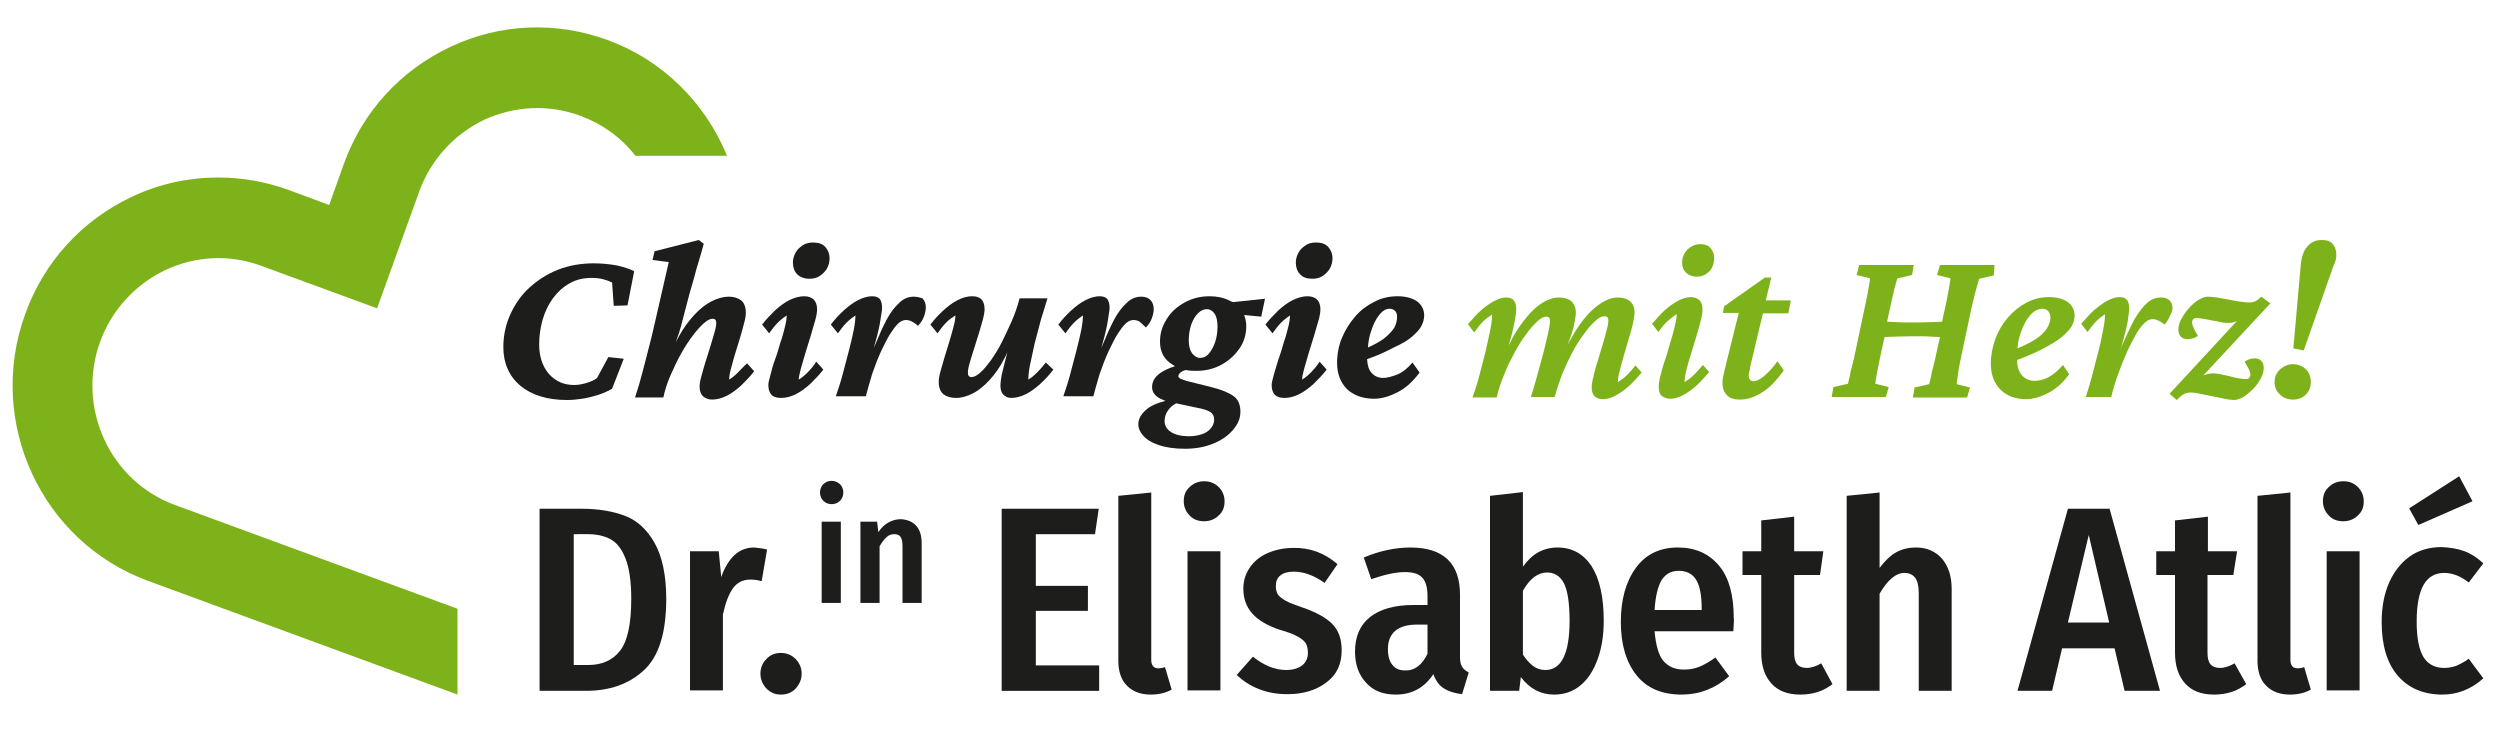 <?xml version="1.0" encoding="UTF-8"?>
<!-- Generator: Adobe Illustrator 27.7.0, SVG Export Plug-In . SVG Version: 6.00 Build 0)  -->
<svg xmlns="http://www.w3.org/2000/svg" xmlns:xlink="http://www.w3.org/1999/xlink" version="1.1" id="Ebene_1" x="0px" y="0px" viewBox="0 0 600 175.7" style="enable-background:new 0 0 600 175.7;" xml:space="preserve">
<style type="text/css">
	.st0{fill:#1D1D1B;}
	.st1{fill:#7EB21A;}
	.st2{fill-rule:evenodd;clip-rule:evenodd;fill:#7EB21A;}
</style>
<g>
	<g>
		<path class="st0" d="M132.7,71.6c1.1-1.5,2.4-2.7,4-3.6s3.3-1.3,5.3-1.3c1,0,1.9,0.1,2.7,0.3c0.8,0.2,1.6,0.5,2.2,0.8l0.4,5.6    l3.3-0.1l1.6-8.2c-1.1-0.6-2.5-1-4.2-1.4c-1.7-0.3-3.5-0.5-5.5-0.5c-3,0-5.9,0.5-8.5,1.5c-2.6,1-4.9,2.5-6.9,4.3    c-2,1.8-3.5,4-4.6,6.4c-1.1,2.4-1.7,5.1-1.7,7.9c0,3.9,1.4,7,4.1,9.3c2.7,2.2,6.4,3.4,11.2,3.4c1.1,0,2.3-0.1,3.6-0.3    c1.3-0.2,2.5-0.5,3.8-0.9c1.2-0.4,2.4-0.9,3.4-1.5l2.8-7.2l-3.7-0.4l-2.7,5c-0.6,0.5-1.5,0.9-2.5,1.2s-2,0.5-3,0.5    c-2.5,0-4.5-0.9-6.1-2.7c-1.5-1.8-2.3-4.1-2.3-7.1c0-2,0.3-3.9,0.8-5.8C130.8,74.8,131.6,73.1,132.7,71.6z"></path>
		<path class="st0" d="M177.1,89.4c-0.7,0.7-1.4,1.3-2.1,1.7c0-0.6,0.1-1.4,0.4-2.5c0.3-1.1,0.6-2.3,1-3.6s0.8-2.6,1.2-3.9    c0.4-1.3,0.7-2.5,1-3.6c0.3-1.1,0.4-1.9,0.4-2.4c0-1.4-0.4-2.4-1.1-3c-0.8-0.6-1.8-0.9-3-0.9c-1.3,0-2.7,0.4-4.1,1.1    s-2.8,1.8-4.1,3.2c-1.3,1.4-2.6,3.1-3.7,5.1c-0.3,0.5-0.6,1.1-0.8,1.6c0.2-0.7,0.4-1.4,0.7-2.1c0.4-1.2,0.7-2.4,1-3.6l1.6-6.1    c0.4-1.3,0.7-2.5,1.1-3.8c0.3-1.3,0.7-2.6,1.1-3.9c0.4-1.3,0.8-2.7,1.2-4.2l-1.2-0.9l-10.6,2.7l-0.5,2.1l3.9,0.5l-3,13.1    c-0.6,2.6-1.1,4.9-1.7,7.1c-0.5,2.1-1.1,4.2-1.6,6.2c-0.5,2-1.1,4-1.8,6.1h6.8c0.4-1.9,1-3.7,1.8-5.5c0.8-1.8,1.6-3.5,2.5-5.1    c0.9-1.6,1.8-3,2.8-4.3c0.9-1.2,1.8-2.2,2.6-2.9c0.8-0.7,1.5-1.1,2.1-1.1c0.6,0,0.9,0.3,0.9,1c0,0.4-0.1,1.2-0.4,2.2    c-0.3,1-0.6,2.1-1,3.4c-0.4,1.2-0.8,2.5-1.2,3.8c-0.4,1.3-0.7,2.4-1,3.5s-0.4,1.9-0.4,2.4c0,1,0.3,1.8,0.8,2.3    c0.6,0.5,1.3,0.8,2.2,0.8c1.1,0,2.3-0.3,3.5-0.9c1.2-0.6,2.4-1.5,3.5-2.5c1.1-1.1,2.2-2.2,3.1-3.4l-1.7-1.9    C178.5,87.9,177.8,88.7,177.1,89.4z"></path>
		<path class="st0" d="M195.1,58.2c-0.9,0-1.8,0.2-2.5,0.7c-0.7,0.5-1.3,1-1.7,1.8s-0.6,1.5-0.6,2.3c0,1.1,0.3,2.1,1,2.8    s1.7,1.1,3,1.1c0.9,0,1.8-0.2,2.5-0.7c0.7-0.5,1.3-1.1,1.7-1.8c0.4-0.8,0.6-1.6,0.6-2.4c0-1-0.3-1.9-1-2.7S196.4,58.2,195.1,58.2z    "></path>
		<path class="st0" d="M193.8,89.4c-0.7,0.7-1.4,1.3-2.1,1.7c0-0.6,0.2-1.4,0.5-2.6c0.3-1.1,0.7-2.4,1.1-3.8    c0.4-1.4,0.9-2.8,1.3-4.2c0.4-1.4,0.8-2.7,1.1-3.8c0.3-1.1,0.4-1.9,0.4-2.5c0-1-0.3-1.8-0.8-2.3c-0.5-0.5-1.3-0.8-2.3-0.8    c-1.1,0-2.2,0.3-3.5,0.9c-1.2,0.6-2.4,1.5-3.5,2.5c-1.1,1.1-2.2,2.2-3.1,3.4l1.7,2.1c0.7-1,1.4-1.9,2.1-2.6    c0.7-0.7,1.4-1.2,2.1-1.7c0,0.6-0.1,1.5-0.4,2.7c-0.3,1.2-0.6,2.4-1.1,3.8c-0.4,1.4-0.8,2.8-1.3,4.1s-0.8,2.6-1.1,3.7    c-0.3,1.1-0.5,1.9-0.5,2.4c0,1.1,0.3,1.9,0.8,2.4s1.3,0.7,2.3,0.7c1.1,0,2.3-0.3,3.5-0.9s2.4-1.5,3.5-2.5c1.1-1.1,2.2-2.2,3.1-3.4    l-1.7-1.9C195.2,87.9,194.5,88.7,193.8,89.4z"></path>
		<path class="st0" d="M219.3,71.2c-1.3,0-2.5,0.5-3.5,1.5c-1.1,1-2.1,2.3-3,4c-0.9,1.7-1.8,3.7-2.7,5.9c-0.1,0.3-0.3,0.6-0.4,0.9    c0.1-0.5,0.3-0.9,0.4-1.4c0.6-2.1,1-3.9,1.2-5.3c0.2-1.4,0.4-2.3,0.4-2.9c0-1-0.2-1.7-0.6-2.2c-0.4-0.4-1-0.6-1.8-0.6    c-1,0-2.1,0.3-3.3,0.9s-2.4,1.5-3.5,2.5c-1.2,1.1-2.2,2.2-3.1,3.4l1.7,2.1c0.7-1,1.4-1.9,2.1-2.6s1.4-1.2,2.1-1.7    c0,0.8-0.1,2-0.4,3.5c-0.3,1.5-0.7,3.2-1.2,5.1c-0.5,1.9-1,3.8-1.5,5.7s-1.1,3.6-1.6,5.1h7.2c0.4-1.5,0.9-3.3,1.5-5.3    c0.7-2,1.4-3.9,2.3-5.8c0.7-1.4,1.3-2.7,2-3.8s1.3-1.9,1.9-2.5c0.6-0.6,1.3-0.9,1.9-0.9c0.5,0,1,0.1,1.5,0.4c0.6,0.3,1,0.6,1.4,1    c0.6-0.6,1.1-1.3,1.4-2.1s0.5-1.6,0.5-2.3c0-0.9-0.3-1.7-0.8-2.2C221,71.5,220.3,71.2,219.3,71.2z"></path>
		<path class="st0" d="M248.9,89.4c-0.7,0.7-1.4,1.3-2.1,1.7c0-0.8,0.1-2,0.4-3.5c0.3-1.5,0.7-3.2,1.1-5.1c0.5-1.9,1-3.8,1.5-5.7    c0.6-1.9,1.1-3.6,1.6-5.2h-6.7c-0.5,1.9-1.1,3.7-1.9,5.5c-0.8,1.8-1.6,3.5-2.4,5.1c-0.8,1.6-1.7,3-2.6,4.3    c-0.9,1.2-1.7,2.2-2.5,2.9s-1.5,1.1-2.1,1.1c-0.3,0-0.6-0.1-0.7-0.3c-0.2-0.2-0.2-0.4-0.2-0.8c0-0.5,0.1-1.2,0.4-2.2    c0.3-1,0.6-2.1,1-3.3c0.4-1.2,0.8-2.5,1.2-3.8c0.4-1.3,0.7-2.4,1-3.5s0.4-1.9,0.4-2.4c0-1.1-0.3-1.9-0.8-2.4s-1.3-0.7-2.2-0.7    c-1.1,0-2.2,0.3-3.4,0.9s-2.4,1.5-3.5,2.5c-1.2,1.1-2.2,2.2-3.1,3.4l1.7,2.1c0.7-1,1.4-1.9,2.1-2.6s1.4-1.2,2.2-1.7    c0,0.6-0.1,1.4-0.4,2.5c-0.3,1.1-0.6,2.3-1,3.6s-0.8,2.6-1.2,3.9c-0.4,1.3-0.7,2.5-1,3.5c-0.3,1-0.4,1.9-0.4,2.5    c0,1.3,0.4,2.3,1.1,2.9c0.8,0.6,1.8,0.9,3.1,0.9c1.3,0,2.6-0.4,4-1.1c1.4-0.7,2.7-1.8,4-3.2c1.3-1.4,2.5-3.1,3.5-5.1    c0.3-0.5,0.6-1.1,0.8-1.6c-0.1,0.4-0.2,0.8-0.3,1.1c-0.5,1.8-0.8,3.3-1.1,4.4c-0.2,1.2-0.3,2-0.3,2.5c0,0.9,0.2,1.7,0.7,2.2    c0.5,0.5,1.1,0.8,1.9,0.8c1.1,0,2.3-0.3,3.5-0.9s2.4-1.5,3.5-2.5c1.2-1.1,2.2-2.2,3.1-3.4L251,87    C250.3,87.9,249.6,88.7,248.9,89.4z"></path>
		<path class="st0" d="M275,78.6c0.6-0.6,1.1-1.3,1.4-2.1s0.5-1.6,0.5-2.3c0-0.9-0.3-1.7-0.8-2.2c-0.5-0.5-1.2-0.8-2.2-0.8    c-1.3,0-2.5,0.5-3.5,1.5c-1.1,1-2.1,2.3-3,4c-0.9,1.7-1.8,3.7-2.7,5.9c-0.1,0.3-0.3,0.6-0.4,0.9c0.1-0.5,0.3-0.9,0.4-1.4    c0.6-2.1,1-3.9,1.2-5.3c0.2-1.4,0.4-2.3,0.4-2.9c0-1-0.2-1.7-0.6-2.2c-0.4-0.4-1-0.6-1.8-0.6c-1,0-2.1,0.3-3.3,0.9    s-2.4,1.5-3.5,2.5c-1.2,1.1-2.2,2.2-3.1,3.4l1.7,2.1c0.7-1,1.4-1.9,2.1-2.6s1.4-1.2,2.1-1.7c0,0.8-0.1,2-0.4,3.5    c-0.3,1.5-0.7,3.2-1.2,5.1c-0.5,1.9-1,3.8-1.5,5.7s-1.1,3.6-1.6,5.1h7.2c0.4-1.5,0.9-3.3,1.5-5.3c0.7-2,1.4-3.9,2.3-5.8    c0.7-1.4,1.3-2.7,2-3.8s1.3-1.9,1.9-2.5c0.6-0.6,1.3-0.9,1.9-0.9c0.5,0,1,0.1,1.5,0.4C274.1,77.8,274.6,78.1,275,78.6z"></path>
		<path class="st0" d="M294.8,72c-1.3-0.6-2.8-0.9-4.5-0.9c-2.2,0-4.2,0.5-6,1.5s-3.3,2.3-4.3,4c-1.1,1.7-1.6,3.5-1.6,5.4    c0,2.2,0.8,3.9,2.4,5.1c0.4,0.3,0.8,0.5,1.2,0.8c-1.4,0.4-2.6,1-3.5,1.6c-1.4,1-2,2.1-2,3.4c0,0.9,0.4,1.7,1.2,2.3    c0.5,0.4,1.2,0.7,2,1c-2.2,0.6-3.8,1.3-4.8,2.3c-1.1,1-1.7,2.1-1.7,3.3c0,1,0.4,1.9,1.2,2.8c0.8,0.9,2.1,1.7,3.7,2.2    c1.7,0.6,3.8,0.9,6.3,0.9c2.5,0,4.7-0.4,6.7-1.2s3.6-1.9,4.8-3.3s1.8-2.8,1.8-4.4c0-1.6-0.5-2.9-1.6-3.7c-1.1-0.8-2.9-1.6-5.4-2.2    l-6-1.5c-0.6-0.2-1.1-0.4-1.4-0.5c-0.3-0.2-0.5-0.4-0.5-0.6c0-0.4,0.3-0.8,0.8-1.1c0.3-0.2,0.6-0.3,1-0.4c0.8,0.2,1.7,0.2,2.6,0.2    c2.2,0,4.2-0.5,6-1.5c1.8-1,3.2-2.3,4.3-3.9c1.1-1.6,1.6-3.4,1.6-5.3c0-1-0.2-1.9-0.5-2.7l4.1,0.4l0.9-4.3l-7.6,0.8    C295.5,72.4,295.1,72.2,294.8,72z M287,97.8c1.7,0.3,2.9,0.7,3.5,1.1s0.9,1,0.9,1.8s-0.3,1.5-0.8,2.1c-0.5,0.6-1.2,1.1-2.1,1.4    c-0.9,0.3-1.9,0.5-3.1,0.5c-2,0-3.5-0.4-4.5-1.1s-1.4-1.6-1.4-2.6c0-0.9,0.3-1.8,0.9-2.6c0.5-0.7,1.1-1.2,1.9-1.6L287,97.8z     M291.6,82.2c-0.4,1.1-0.9,2-1.5,2.7c-0.6,0.7-1.3,1-2.1,1c-0.7,0-1.3-0.4-1.9-1.1c-0.5-0.7-0.8-1.8-0.8-3.1s0.2-2.6,0.6-3.8    c0.4-1.1,0.9-2,1.6-2.7c0.7-0.7,1.4-1,2.2-1c0.7,0,1.3,0.4,1.8,1.1c0.5,0.7,0.7,1.8,0.7,3.1C292.2,79.8,292,81,291.6,82.2z"></path>
		<path class="st0" d="M314.6,89.4c-0.7,0.7-1.4,1.3-2.1,1.7c0-0.6,0.2-1.4,0.5-2.6c0.3-1.1,0.7-2.4,1.1-3.8    c0.4-1.4,0.9-2.8,1.3-4.2c0.4-1.4,0.8-2.7,1.1-3.8c0.3-1.1,0.4-1.9,0.4-2.5c0-1-0.3-1.8-0.8-2.3c-0.5-0.5-1.3-0.8-2.3-0.8    c-1.1,0-2.2,0.3-3.5,0.9c-1.2,0.6-2.4,1.5-3.5,2.5c-1.1,1.1-2.2,2.2-3.1,3.4l1.7,2.1c0.7-1,1.4-1.9,2.1-2.6    c0.7-0.7,1.4-1.2,2.1-1.7c0,0.6-0.1,1.5-0.4,2.7c-0.3,1.2-0.6,2.4-1.1,3.8c-0.4,1.4-0.8,2.8-1.3,4.1c-0.4,1.4-0.8,2.6-1.1,3.7    c-0.3,1.1-0.5,1.9-0.5,2.4c0,1.1,0.3,1.9,0.8,2.4c0.6,0.5,1.3,0.7,2.3,0.7c1.1,0,2.3-0.3,3.5-0.9s2.4-1.5,3.5-2.5    c1.1-1.1,2.2-2.2,3.1-3.4l-1.7-1.9C316,87.9,315.3,88.7,314.6,89.4z"></path>
		<path class="st0" d="M315.8,58.2c-0.9,0-1.8,0.2-2.5,0.7c-0.7,0.5-1.3,1-1.7,1.8s-0.6,1.5-0.6,2.3c0,1.1,0.3,2.1,1,2.8    c0.7,0.8,1.7,1.1,3,1.1c0.9,0,1.8-0.2,2.5-0.7c0.7-0.5,1.3-1.1,1.7-1.8c0.4-0.8,0.6-1.6,0.6-2.4c0-1-0.3-1.9-1-2.7    S317.1,58.2,315.8,58.2z"></path>
		<path class="st0" d="M339,80.7c1-0.9,1.8-1.7,2.2-2.6c0.4-0.8,0.6-1.6,0.6-2.4c0-1.3-0.5-2.4-1.6-3.3c-1.1-0.8-2.7-1.3-4.8-1.3    c-1.9,0-3.8,0.4-5.5,1.3c-1.8,0.9-3.3,2-4.6,3.5c-1.3,1.5-2.4,3.2-3.2,5.1s-1.2,4-1.2,6.1c0,2.6,0.8,4.7,2.4,6.3    c1.6,1.5,3.8,2.3,6.5,2.3c1.7,0,3.5-0.5,5.5-1.5c2-1,3.8-2.6,5.4-4.8l-1.7-2.4c-1.2,1.4-2.4,2.4-3.7,2.9c-1.3,0.5-2.4,0.8-3.3,0.8    c-1.2,0-2.1-0.4-2.8-1.2c-0.7-0.7-1-1.8-1.1-3.3c2.6-0.9,4.7-1.9,6.4-2.8C336.5,82.5,338,81.6,339,80.7z M332.1,81.3    c-1,0.7-2.2,1.4-3.8,2.1c0.1-1.3,0.3-2.6,0.7-3.7c0.5-1.7,1.2-3.1,2-4.1c0.8-1,1.6-1.5,2.5-1.5c0.5,0,1,0.2,1.3,0.5    c0.3,0.3,0.5,0.8,0.5,1.4c0,0.9-0.2,1.8-0.7,2.7C334,79.6,333.2,80.4,332.1,81.3z"></path>
	</g>
	<g>
		<path class="st0" d="M150,123.8c2.9,1.1,5.3,3.3,7.1,6.5c1.8,3.2,2.8,7.7,2.8,13.4c0,8.2-1.8,13.9-5.4,17.2    c-3.6,3.3-8.2,4.9-13.9,4.9h-11.1v-43.7h10.2C143.6,122.1,147.1,122.7,150,123.8z M137.7,128.2v31.4h3.5c3.2,0,5.8-1.1,7.6-3.4    c1.8-2.3,2.7-6.4,2.7-12.5c0-4.2-0.5-7.5-1.4-9.7c-0.9-2.3-2.1-3.8-3.6-4.6c-1.5-0.8-3.3-1.2-5.5-1.2H137.7z"></path>
		<path class="st0" d="M184.1,131.9l-1.3,7.6c-0.9-0.3-1.8-0.4-2.7-0.4c-1.8,0-3.2,0.7-4.2,2.1c-1,1.4-1.8,3.5-2.4,6.3v18.2h-7.9    v-33.4h6.9l0.6,6.2c0.8-2.3,1.9-4.1,3.2-5.3c1.3-1.2,2.9-1.8,4.7-1.8C182,131.5,183,131.6,184.1,131.9z"></path>
		<path class="st0" d="M191,158.2c0.9,1,1.4,2.1,1.4,3.5c0,1.3-0.5,2.5-1.4,3.5c-0.9,1-2.1,1.5-3.6,1.5c-1.4,0-2.5-0.5-3.5-1.5    c-0.9-1-1.4-2.2-1.4-3.5c0-1.4,0.5-2.6,1.4-3.5c0.9-1,2.1-1.5,3.5-1.5C188.8,156.7,190,157.2,191,158.2z"></path>
		<path class="st0" d="M201.6,116.2c0.5,0.5,0.8,1.2,0.8,2s-0.3,1.5-0.8,2c-0.5,0.5-1.2,0.8-2,0.8s-1.5-0.3-2-0.8    c-0.5-0.5-0.8-1.2-0.8-2s0.3-1.5,0.8-2c0.5-0.5,1.2-0.8,2-0.8S201,115.7,201.6,116.2z M201.8,125.2v19.5h-4.6v-19.5H201.8z"></path>
		<path class="st0" d="M219.9,126.2c0.9,1,1.3,2.4,1.3,4.2v14.3h-4.6v-13.7c0-1-0.2-1.8-0.5-2.2c-0.3-0.4-0.8-0.6-1.5-0.6    c-0.7,0-1.3,0.2-1.8,0.7c-0.6,0.5-1.1,1.2-1.7,2.2v13.6h-4.6v-19.5h4l0.3,2.5c0.7-1,1.5-1.8,2.4-2.3c0.9-0.5,1.9-0.8,3-0.8    C217.8,124.7,219,125.2,219.9,126.2z"></path>
		<path class="st0" d="M263.7,122.1l-0.9,6.1h-14.2v12.4h12.5v6h-12.5v13.1h15.2v6.1h-23.4v-43.7H263.7z"></path>
		<path class="st0" d="M270.5,164.6c-1.4-1.4-2.1-3.4-2.1-6v-39.6l7.9-0.8v40.2c0,1.3,0.6,2,1.7,2c0.5,0,1.1-0.1,1.6-0.3l1.6,5.4    c-1.4,0.8-3.1,1.2-5,1.2C273.8,166.7,271.9,166,270.5,164.6z"></path>
		<path class="st0" d="M292.5,116.9c0.9,0.9,1.4,2.1,1.4,3.4c0,1.4-0.4,2.5-1.4,3.4c-0.9,0.9-2.1,1.4-3.5,1.4    c-1.4,0-2.6-0.4-3.5-1.4c-0.9-0.9-1.4-2.1-1.4-3.4c0-1.4,0.4-2.5,1.4-3.4c0.9-0.9,2.1-1.4,3.5-1.4    C290.4,115.5,291.6,116,292.5,116.9z M292.9,132.3v33.4H285v-33.4H292.9z"></path>
		<path class="st0" d="M321,135.4l-3.1,4.5c-2.5-1.8-5-2.7-7.4-2.7c-1.4,0-2.5,0.3-3.2,0.9c-0.8,0.6-1.1,1.5-1.1,2.6    c0,0.8,0.2,1.5,0.5,2c0.4,0.5,1,1,1.9,1.5c0.9,0.5,2.2,1,4,1.6c3.2,1.1,5.6,2.4,7.1,3.9c1.6,1.6,2.3,3.7,2.3,6.4    c0,3.3-1.2,5.9-3.7,7.7c-2.5,1.9-5.6,2.8-9.3,2.8c-2.5,0-4.8-0.4-6.8-1.2c-2.1-0.8-3.9-2-5.4-3.4l3.9-4.4c2.6,2.1,5.3,3.2,8,3.2    c1.6,0,2.9-0.4,3.8-1.1c0.9-0.7,1.4-1.7,1.4-3c0-1-0.2-1.7-0.5-2.3c-0.4-0.6-1-1.1-1.9-1.6c-0.9-0.5-2.3-1.1-4.2-1.6    c-3.1-1-5.4-2.4-6.8-4c-1.4-1.6-2.1-3.6-2.1-5.9c0-1.9,0.5-3.5,1.5-5s2.4-2.7,4.2-3.5c1.8-0.8,3.9-1.3,6.3-1.3    C314.3,131.4,317.9,132.7,321,135.4z"></path>
		<path class="st0" d="M350.9,160c0.3,0.6,0.9,1,1.6,1.4l-1.6,5.2c-1.8-0.2-3.3-0.7-4.4-1.4c-1.1-0.7-1.9-1.8-2.5-3.4    c-2.1,3.2-5.1,4.9-9,4.9c-3,0-5.4-0.9-7.1-2.8c-1.8-1.9-2.7-4.4-2.7-7.5c0-3.6,1.2-6.4,3.6-8.3c2.4-1.9,5.9-2.9,10.4-2.9h3.4v-2.1    c0-2.1-0.4-3.6-1.3-4.5c-0.8-0.9-2.2-1.3-4.1-1.3c-2.2,0-4.9,0.6-8.1,1.7l-1.8-5.2c3.8-1.6,7.6-2.4,11.2-2.4    c7.9,0,11.9,3.8,11.9,11.3v14.7C350.4,158.6,350.5,159.4,350.9,160z M342.6,156.9v-7h-2.5c-4.6,0-7,2-7,5.9c0,1.7,0.4,3,1.1,3.8    c0.7,0.9,1.7,1.3,3,1.3C339.5,161,341.3,159.6,342.6,156.9z"></path>
		<path class="st0" d="M382,135.9c1.9,3,2.9,7.4,2.9,13.1c0,3.5-0.5,6.6-1.5,9.3s-2.3,4.7-4.1,6.2c-1.8,1.5-3.9,2.2-6.3,2.2    c-3.2,0-5.9-1.4-8-4.2l-0.4,3.3h-7V119l7.9-0.9V136c1-1.4,2.2-2.6,3.6-3.4s3-1.2,4.7-1.2C377.3,131.4,380,132.9,382,135.9z     M376.7,149c0-4.4-0.5-7.4-1.4-9.1c-0.9-1.7-2.3-2.5-4-2.5c-2.2,0-4.2,1.5-5.8,4.4v15.3c0.7,1.1,1.5,2,2.4,2.7c0.9,0.7,1.9,1,3,1    C374.7,160.8,376.7,156.9,376.7,149z"></path>
		<path class="st0" d="M416,151.5h-18.9c0.3,3.4,1,5.8,2.1,7.1c1.2,1.4,2.8,2.1,4.9,2.1c1.3,0,2.6-0.2,3.8-0.7    c1.2-0.5,2.4-1.2,3.8-2.2l3.3,4.5c-3.3,2.9-7.1,4.4-11.4,4.4c-4.7,0-8.3-1.5-10.8-4.6c-2.5-3.1-3.8-7.4-3.8-12.8    c0-5.4,1.2-9.7,3.6-13c2.4-3.3,5.8-4.9,10.1-4.9c4.2,0,7.5,1.5,9.9,4.4c2.4,2.9,3.5,7.1,3.5,12.5    C416.2,148.7,416.1,149.7,416,151.5z M408.4,146c0-3-0.4-5.3-1.3-6.8c-0.9-1.5-2.3-2.2-4.2-2.2c-1.8,0-3.1,0.7-4.1,2.2    c-0.9,1.5-1.5,3.9-1.7,7.2h11.3V146z"></path>
		<path class="st0" d="M439.8,164.2c-1.1,0.8-2.3,1.5-3.6,1.9c-1.3,0.4-2.7,0.6-4.1,0.6c-3.1,0-5.4-0.9-7-2.7    c-1.6-1.8-2.4-4.2-2.4-7.4V138h-4.5v-5.7h4.5v-7.4l7.9-0.9v8.3h7l-0.8,5.7h-6.2v18.6c0,1.3,0.2,2.2,0.7,2.8    c0.5,0.6,1.3,0.9,2.3,0.9c1.1,0,2.3-0.4,3.5-1.1L439.8,164.2z"></path>
		<path class="st0" d="M466.1,134.1c1.5,1.8,2.3,4.2,2.3,7.2v24.5h-7.9v-23.4c0-1.8-0.3-3-0.9-3.8c-0.6-0.7-1.4-1.1-2.5-1.1    c-2.1,0-4.1,1.7-6,5v23.3h-7.9V119l7.9-0.8v18.1c1.2-1.6,2.5-2.9,3.9-3.7c1.4-0.8,3-1.2,4.9-1.2    C462.4,131.4,464.5,132.3,466.1,134.1z"></path>
		<path class="st0" d="M509.9,165.8l-2.4-10.2h-12.6l-2.4,10.2h-8.3l12.1-43.7h10l12.1,43.7H509.9z M496.3,149.4h9.9l-4.9-21    L496.3,149.4z"></path>
		<path class="st0" d="M539.1,164.2c-1.1,0.8-2.3,1.5-3.6,1.9c-1.3,0.4-2.7,0.6-4.1,0.6c-3.1,0-5.4-0.9-7-2.7    c-1.6-1.8-2.4-4.2-2.4-7.4V138h-4.5v-5.7h4.5v-7.4l7.9-0.9v8.3h7L536,138h-6.2v18.6c0,1.3,0.2,2.2,0.7,2.8    c0.5,0.6,1.3,0.9,2.3,0.9c1.1,0,2.3-0.4,3.5-1.1L539.1,164.2z"></path>
		<path class="st0" d="M543.9,164.6c-1.4-1.4-2.1-3.4-2.1-6v-39.6l7.9-0.8v40.2c0,1.3,0.6,2,1.7,2c0.5,0,1.1-0.1,1.6-0.3l1.6,5.4    c-1.4,0.8-3.1,1.2-5,1.2C547.2,166.7,545.3,166,543.9,164.6z"></path>
		<path class="st0" d="M565.9,116.9c0.9,0.9,1.4,2.1,1.4,3.4c0,1.4-0.4,2.5-1.4,3.4c-0.9,0.9-2.1,1.4-3.5,1.4    c-1.4,0-2.6-0.4-3.5-1.4c-0.9-0.9-1.4-2.1-1.4-3.4c0-1.4,0.4-2.5,1.4-3.4c0.9-0.9,2.1-1.4,3.5-1.4    C563.9,115.5,565,116,565.9,116.9z M566.3,132.3v33.4h-7.9v-33.4H566.3z"></path>
		<path class="st0" d="M591.5,132.3c1.6,0.6,3.1,1.6,4.5,2.9l-3.5,4.6c-1.9-1.5-3.9-2.3-5.9-2.3c-2.1,0-3.8,0.9-4.9,2.8    s-1.7,4.8-1.7,8.9c0,4,0.6,6.9,1.7,8.6c1.1,1.7,2.8,2.5,4.9,2.5c1.1,0,2-0.2,2.9-0.5c0.9-0.4,1.9-0.9,3-1.7l3.5,4.7    c-2.9,2.6-6.2,3.9-9.8,3.9c-4.5,0-8.1-1.5-10.7-4.5c-2.6-3-3.9-7.3-3.9-12.9c0-3.6,0.6-6.8,1.8-9.5c1.2-2.7,2.9-4.8,5-6.3    c2.2-1.5,4.7-2.2,7.6-2.2C588.1,131.4,589.9,131.7,591.5,132.3z M590.2,114.3l3.2,6l-13,5.7l-2.2-4L590.2,114.3z"></path>
	</g>
	<g>
		<path class="st1" d="M390.5,90c-0.7,0.7-1.4,1.2-2.2,1.7c0-0.6,0.1-1.5,0.4-2.6c0.3-1.1,0.6-2.4,1-3.7c0.4-1.4,0.8-2.7,1.2-4.1    s0.8-2.6,1-3.7s0.4-1.9,0.4-2.5c0-1.3-0.4-2.2-1.1-2.8c-0.7-0.6-1.7-0.9-2.9-0.9c-1.3,0-2.5,0.4-3.8,1.2s-2.6,1.9-3.8,3.3    c-1.2,1.4-2.4,3.1-3.5,5.1c-0.3,0.6-0.7,1.2-1,1.8c0.1-0.3,0.3-0.7,0.4-1c0.6-1.6,1-2.9,1.2-4s0.4-2,0.4-2.7    c0-1.3-0.4-2.2-1.1-2.8c-0.7-0.6-1.7-0.9-2.9-0.9c-1.3,0-2.6,0.4-3.9,1.2c-1.3,0.8-2.6,1.9-3.8,3.4c-1.2,1.4-2.4,3.1-3.5,5.1    c-0.3,0.6-0.6,1.2-0.9,1.8c0.2-0.6,0.3-1.3,0.5-1.8c0.5-1.8,0.8-3.3,1-4.4s0.3-2,0.3-2.5c0-0.9-0.2-1.6-0.6-2.1    c-0.4-0.5-1-0.7-1.8-0.7c-0.9,0-1.9,0.3-3,0.9c-1.1,0.6-2.2,1.4-3.2,2.3c-1.1,1-2,2.1-3,3.2l1.5,2c0.7-1,1.4-1.9,2.1-2.6    c0.7-0.7,1.4-1.2,2.2-1.7c0,0.8-0.1,2-0.4,3.5c-0.3,1.5-0.7,3.2-1.1,5.1c-0.5,1.9-1,3.8-1.5,5.8s-1.1,3.8-1.7,5.5h5.8    c0.4-1.8,1-3.6,1.8-5.5c0.7-1.9,1.6-3.6,2.5-5.3c0.9-1.7,1.8-3.1,2.8-4.4c0.9-1.3,1.8-2.3,2.7-3.1c0.8-0.8,1.6-1.1,2.1-1.1    c0.6,0,0.9,0.3,0.9,1c0,0.5-0.1,1.2-0.3,2.2c-0.2,1-0.5,2.2-0.8,3.5c-0.3,1.3-0.7,2.8-1.1,4.2c-0.4,1.5-0.8,3-1.2,4.4    s-0.8,2.8-1.2,4h5.7c0.5-1.8,1.1-3.6,1.8-5.5c0.8-1.9,1.6-3.6,2.5-5.3c0.9-1.7,1.8-3.1,2.8-4.4c0.9-1.3,1.8-2.3,2.7-3.1    c0.8-0.8,1.6-1.1,2.2-1.1c0.6,0,0.9,0.3,0.9,1c0,0.5-0.1,1.2-0.4,2.3c-0.3,1.1-0.6,2.3-1,3.6c-0.4,1.3-0.8,2.7-1.2,4    s-0.8,2.6-1,3.7c-0.3,1.1-0.4,1.9-0.4,2.5c0,0.9,0.2,1.6,0.7,2.1s1.2,0.7,2.1,0.7c0.9,0,1.9-0.3,3-0.9s2.2-1.4,3.2-2.3    c1.1-1,2-2.1,3-3.2l-1.5-1.7C391.9,88.5,391.2,89.3,390.5,90z"></path>
		<path class="st1" d="M408.1,58.6c-0.8,0-1.6,0.2-2.2,0.6c-0.7,0.4-1.2,0.9-1.6,1.6s-0.6,1.4-0.6,2.2c0,1,0.3,1.8,0.9,2.4    c0.6,0.6,1.5,1,2.6,1c0.8,0,1.6-0.2,2.2-0.6c0.6-0.4,1.2-0.9,1.5-1.6s0.5-1.4,0.5-2.3c0-0.9-0.3-1.7-0.9-2.4    C410,58.9,409.2,58.6,408.1,58.6z"></path>
		<path class="st1" d="M406.5,90c-0.7,0.7-1.4,1.2-2.2,1.7c0-0.6,0.1-1.5,0.4-2.7c0.3-1.2,0.6-2.5,1.1-3.9c0.4-1.4,0.9-2.9,1.3-4.3    c0.4-1.4,0.8-2.7,1.1-3.9c0.3-1.1,0.4-2,0.4-2.6c0-1-0.2-1.7-0.7-2.2s-1.2-0.8-2.1-0.8c-0.9,0-2,0.3-3.1,0.9s-2.2,1.4-3.2,2.3    c-1.1,1-2,2.1-3,3.2l1.5,2c0.7-1,1.4-1.9,2.2-2.6s1.4-1.2,2.2-1.7c0,0.6-0.1,1.5-0.4,2.7c-0.3,1.2-0.6,2.5-1.1,4    c-0.4,1.4-0.8,2.9-1.3,4.3s-0.8,2.7-1.1,3.8c-0.3,1.1-0.4,2-0.4,2.6c0,1,0.2,1.8,0.7,2.2s1.2,0.7,2.1,0.7c1,0,2-0.3,3.1-0.9    c1.1-0.6,2.2-1.4,3.2-2.3c1.1-1,2-2.1,3-3.2l-1.5-1.7C407.9,88.5,407.2,89.3,406.5,90z"></path>
		<path class="st1" d="M425.1,66.6h-1.5l-9.8,6.9l-0.3,1.6h3.8l-3.4,13.7c-0.1,0.7-0.3,1.3-0.4,1.8c-0.1,0.5-0.1,1-0.1,1.4    c0,1.2,0.4,2.2,1.1,2.9c0.7,0.7,1.8,1,3.1,1c1.6,0,3.3-0.5,5.1-1.6c1.8-1,3.6-2.9,5.4-5.4l-1.5-2.2c-1.3,1.8-2.5,3-3.4,3.7    c-0.9,0.7-1.7,1.1-2.3,1.1c-0.8,0-1.2-0.5-1.2-1.4c0-0.2,0-0.5,0.1-0.8c0.1-0.3,0.2-0.8,0.3-1.5l3-12.6h6.1l0.6-3.1h-6L425.1,66.6    z"></path>
		<path class="st1" d="M478.7,63.6h-13.1l-0.7,2.4l3.2,0.8c0,0.5-0.2,1.4-0.4,2.7c-0.2,1.3-0.6,3.1-1.1,5.4l-0.5,2.3    c-0.6,0-1.3,0.1-2.1,0.1c-1.2,0-2.7,0.1-4.5,0.1c-1.8,0-3.3,0-4.5-0.1c-0.8,0-1.5-0.1-2.1-0.1l0.5-2.3c0.5-2.2,0.9-4.1,1.2-5.4    c0.4-1.4,0.6-2.3,0.8-2.7l3.5-0.8l0.4-2.4h-13.1l-0.6,2.4l3.2,0.8c0,0.5-0.2,1.4-0.4,2.7c-0.2,1.3-0.6,3.1-1.1,5.4l-1.9,9    c-0.3,1.5-0.6,2.8-0.9,3.9c-0.3,1.1-0.5,2-0.6,2.7c-0.2,0.7-0.3,1.2-0.4,1.6l-3.5,0.8l-0.4,2.4h13l0.7-2.4l-3.2-0.8    c0-0.4,0.1-0.9,0.2-1.6c0.1-0.7,0.3-1.5,0.5-2.6c0.2-1.1,0.5-2.4,0.8-3.9l0.7-3.1c0.6,0,1.3-0.1,2.1-0.1c1.2,0,2.8-0.1,4.6-0.1    c1.9,0,3.4,0,4.6,0.1c0.7,0,1.4,0.1,2,0.1l-0.7,3.1c-0.3,1.5-0.6,2.8-0.9,3.9c-0.3,1.1-0.5,2-0.6,2.7c-0.2,0.7-0.3,1.2-0.4,1.6    l-3.5,0.8l-0.4,2.4h13l0.7-2.4l-3.2-0.8c0-0.4,0.1-0.9,0.2-1.6s0.2-1.5,0.4-2.6s0.5-2.4,0.8-3.9l1.9-9c0.5-2.2,0.9-4,1.3-5.4    s0.6-2.3,0.8-2.8l3.5-0.8L478.7,63.6z"></path>
		<path class="st1" d="M491.8,71.3c-1.9,0-3.7,0.4-5.4,1.3c-1.7,0.9-3.2,2.1-4.5,3.6c-1.3,1.5-2.3,3.2-3,5.1c-0.7,1.9-1.1,3.9-1.1,6    c0,2.6,0.8,4.7,2.3,6.2c1.5,1.5,3.6,2.3,6.1,2.3c1.7,0,3.5-0.5,5.4-1.5c1.9-1,3.6-2.5,5-4.5l-1.5-2.2c-1.2,1.4-2.4,2.4-3.6,3    s-2.3,0.8-3.2,0.8c-1.3,0-2.3-0.5-3.1-1.4c-0.7-0.8-1.1-2.1-1.1-3.6c2.4-0.9,4.5-1.8,6.2-2.7c1.9-1,3.4-1.9,4.5-2.8    c1.1-0.9,1.9-1.8,2.4-2.6c0.5-0.9,0.7-1.7,0.7-2.6c0-1.2-0.5-2.3-1.5-3.1S493.8,71.3,491.8,71.3z M491.2,78.9    c-0.6,0.9-1.5,1.8-2.8,2.6c-1.1,0.7-2.5,1.4-4.2,2.1c0.1-1.4,0.4-2.7,0.8-3.8c0.6-1.8,1.4-3.2,2.3-4.2c0.9-1,1.9-1.5,2.8-1.5    c0.6,0,1.2,0.2,1.5,0.6s0.5,0.9,0.5,1.5C492.1,77.1,491.8,78,491.2,78.9z"></path>
		<path class="st1" d="M521.4,74.1c0-0.9-0.2-1.5-0.7-2c-0.5-0.5-1.2-0.7-2.1-0.7c-1.2,0-2.3,0.4-3.3,1.3c-1,0.9-1.9,2.1-2.9,3.7    c-0.9,1.6-1.8,3.6-2.8,5.8c-0.3,0.7-0.6,1.4-0.8,2.1c0.3-0.8,0.5-1.7,0.7-2.4c0.6-2.1,1-3.8,1.2-5.1c0.2-1.3,0.3-2.2,0.3-2.7    c0-1-0.2-1.8-0.6-2.2c-0.4-0.4-0.9-0.6-1.7-0.6c-0.9,0-1.9,0.3-3,0.9c-1.1,0.6-2.1,1.4-3.2,2.3c-1.1,1-2,2.1-3,3.2l1.5,2    c0.7-1,1.4-1.9,2.1-2.6s1.4-1.2,2.1-1.7c0,0.8-0.1,2-0.4,3.5c-0.3,1.5-0.6,3.2-1.1,5.1s-1,3.8-1.5,5.8s-1.1,3.8-1.6,5.5h6.1    c0.3-1.4,0.8-3.1,1.5-5.1c0.7-2,1.5-4,2.4-6c0.7-1.5,1.4-2.8,2-3.9c0.6-1.1,1.3-2,2-2.7c0.7-0.7,1.3-1,2-1c0.5,0,1,0.1,1.5,0.4    c0.5,0.2,1,0.6,1.4,0.9c0.5-0.6,0.9-1.2,1.2-1.9S521.4,74.7,521.4,74.1z"></path>
		<path class="st1" d="M542.7,71.2c-0.5,0.5-1,0.9-1.4,1.1c-0.5,0.2-1,0.3-1.7,0.3c-0.4,0-1.1-0.1-1.9-0.2c-0.9-0.1-1.8-0.3-2.8-0.5    s-1.9-0.3-2.8-0.5c-0.9-0.1-1.6-0.2-2.2-0.2c-0.7,0-1.5,0.3-2.3,0.8c-0.8,0.5-1.6,1.2-2.3,2c-0.7,0.8-1.3,1.7-1.8,2.6    c-0.5,0.9-0.7,1.8-0.7,2.5c0,0.7,0.2,1.3,0.6,1.7c0.4,0.4,0.9,0.6,1.6,0.6c0.4,0,0.8-0.1,1.3-0.2c0.5-0.1,0.9-0.4,1.2-0.6    c-0.6-1-1-1.7-1.1-2.1c-0.2-0.4-0.3-0.8-0.3-1.2c0-0.3,0.1-0.5,0.3-0.7c0.2-0.2,0.5-0.3,0.8-0.3s0.9,0.1,1.5,0.2    c0.6,0.1,1.3,0.2,2.1,0.4c0.7,0.1,1.5,0.2,2.2,0.4s1.3,0.2,1.8,0.2c0.7,0,1.3-0.1,1.9-0.4c0.1,0,0.1-0.1,0.2-0.1l-16.2,17.5    l1.7,1.5c0.6-0.6,1.2-1.1,1.7-1.4s1.1-0.4,1.8-0.4c0.5,0,1.2,0.1,2.1,0.3c0.9,0.2,1.9,0.4,2.9,0.6c1,0.2,2,0.4,3,0.6    c1,0.2,1.7,0.3,2.3,0.3c0.7,0,1.5-0.3,2.3-0.8s1.6-1.2,2.3-1.9s1.3-1.6,1.8-2.5c0.5-0.9,0.7-1.8,0.7-2.5c0-0.7-0.2-1.3-0.6-1.7    c-0.4-0.4-0.9-0.6-1.6-0.6c-0.4,0-0.8,0.1-1.2,0.2c-0.4,0.1-0.8,0.4-1.2,0.6c0.5,0.9,0.9,1.5,1.1,2c0.2,0.5,0.3,0.8,0.3,1.1    c0,0.3-0.1,0.6-0.3,0.8c-0.2,0.2-0.5,0.3-0.8,0.3c-0.4,0-0.9-0.1-1.7-0.2c-0.7-0.1-1.4-0.3-2.2-0.5c-0.8-0.2-1.5-0.3-2.2-0.5    c-0.7-0.1-1.3-0.2-1.7-0.2c-0.9,0-1.7,0.2-2.4,0.5c0,0,0,0,0,0l16.1-17.3L542.7,71.2z"></path>
		<path class="st1" d="M560.7,60.7c-0.1-1-0.4-1.7-1-2.3c-0.6-0.6-1.4-0.8-2.5-0.8c-0.9,0-1.8,0.2-2.5,0.7c-0.7,0.5-1.3,1.2-1.7,2    c-0.4,0.9-0.7,1.9-0.8,3.1l-1.8,20.2l2.5,0.5l7.1-20.2C560.6,62.7,560.8,61.7,560.7,60.7z"></path>
		<path class="st1" d="M550.3,87.4c-0.8,0-1.5,0.2-2.2,0.6c-0.7,0.4-1.2,0.9-1.6,1.5c-0.4,0.6-0.6,1.4-0.6,2.2c0,1.2,0.4,2.2,1.3,3    c0.8,0.8,1.9,1.2,3.1,1.2c1.2,0,2.3-0.4,3.1-1.2c0.8-0.8,1.2-1.8,1.2-3c0-1.2-0.4-2.3-1.2-3.1C552.5,87.8,551.5,87.4,550.3,87.4z"></path>
	</g>
	<g>
		<g>
			<path class="st2" d="M139.3,27.8c5.2,1.9,9.8,5.2,13.2,9.6h22c-5.3-12.9-15.7-23.1-28.7-27.8c-12.3-4.5-25.7-4-37.6,1.6     c-12,5.6-21.2,15.6-25.7,28.2L79,49.2l-9.7-3.6c-5.5-2-11.2-3-16.9-3c-7.1,0-14.1,1.5-20.7,4.6C19.6,52.9,10.5,62.9,6,75.5     c-9.3,25.8,3.9,54.5,29.5,63.9l74.3,27.3v-20.6l-67.8-24.9C26.4,115.5,18.3,97.9,24,82.1c2.8-7.7,8.4-13.8,15.7-17.3     c7.3-3.4,15.5-3.8,23-1L90.5,74l10.1-28c2.8-7.7,8.4-13.8,15.7-17.3C123.6,25.4,131.8,25,139.3,27.8z"></path>
		</g>
	</g>
</g>
</svg>
